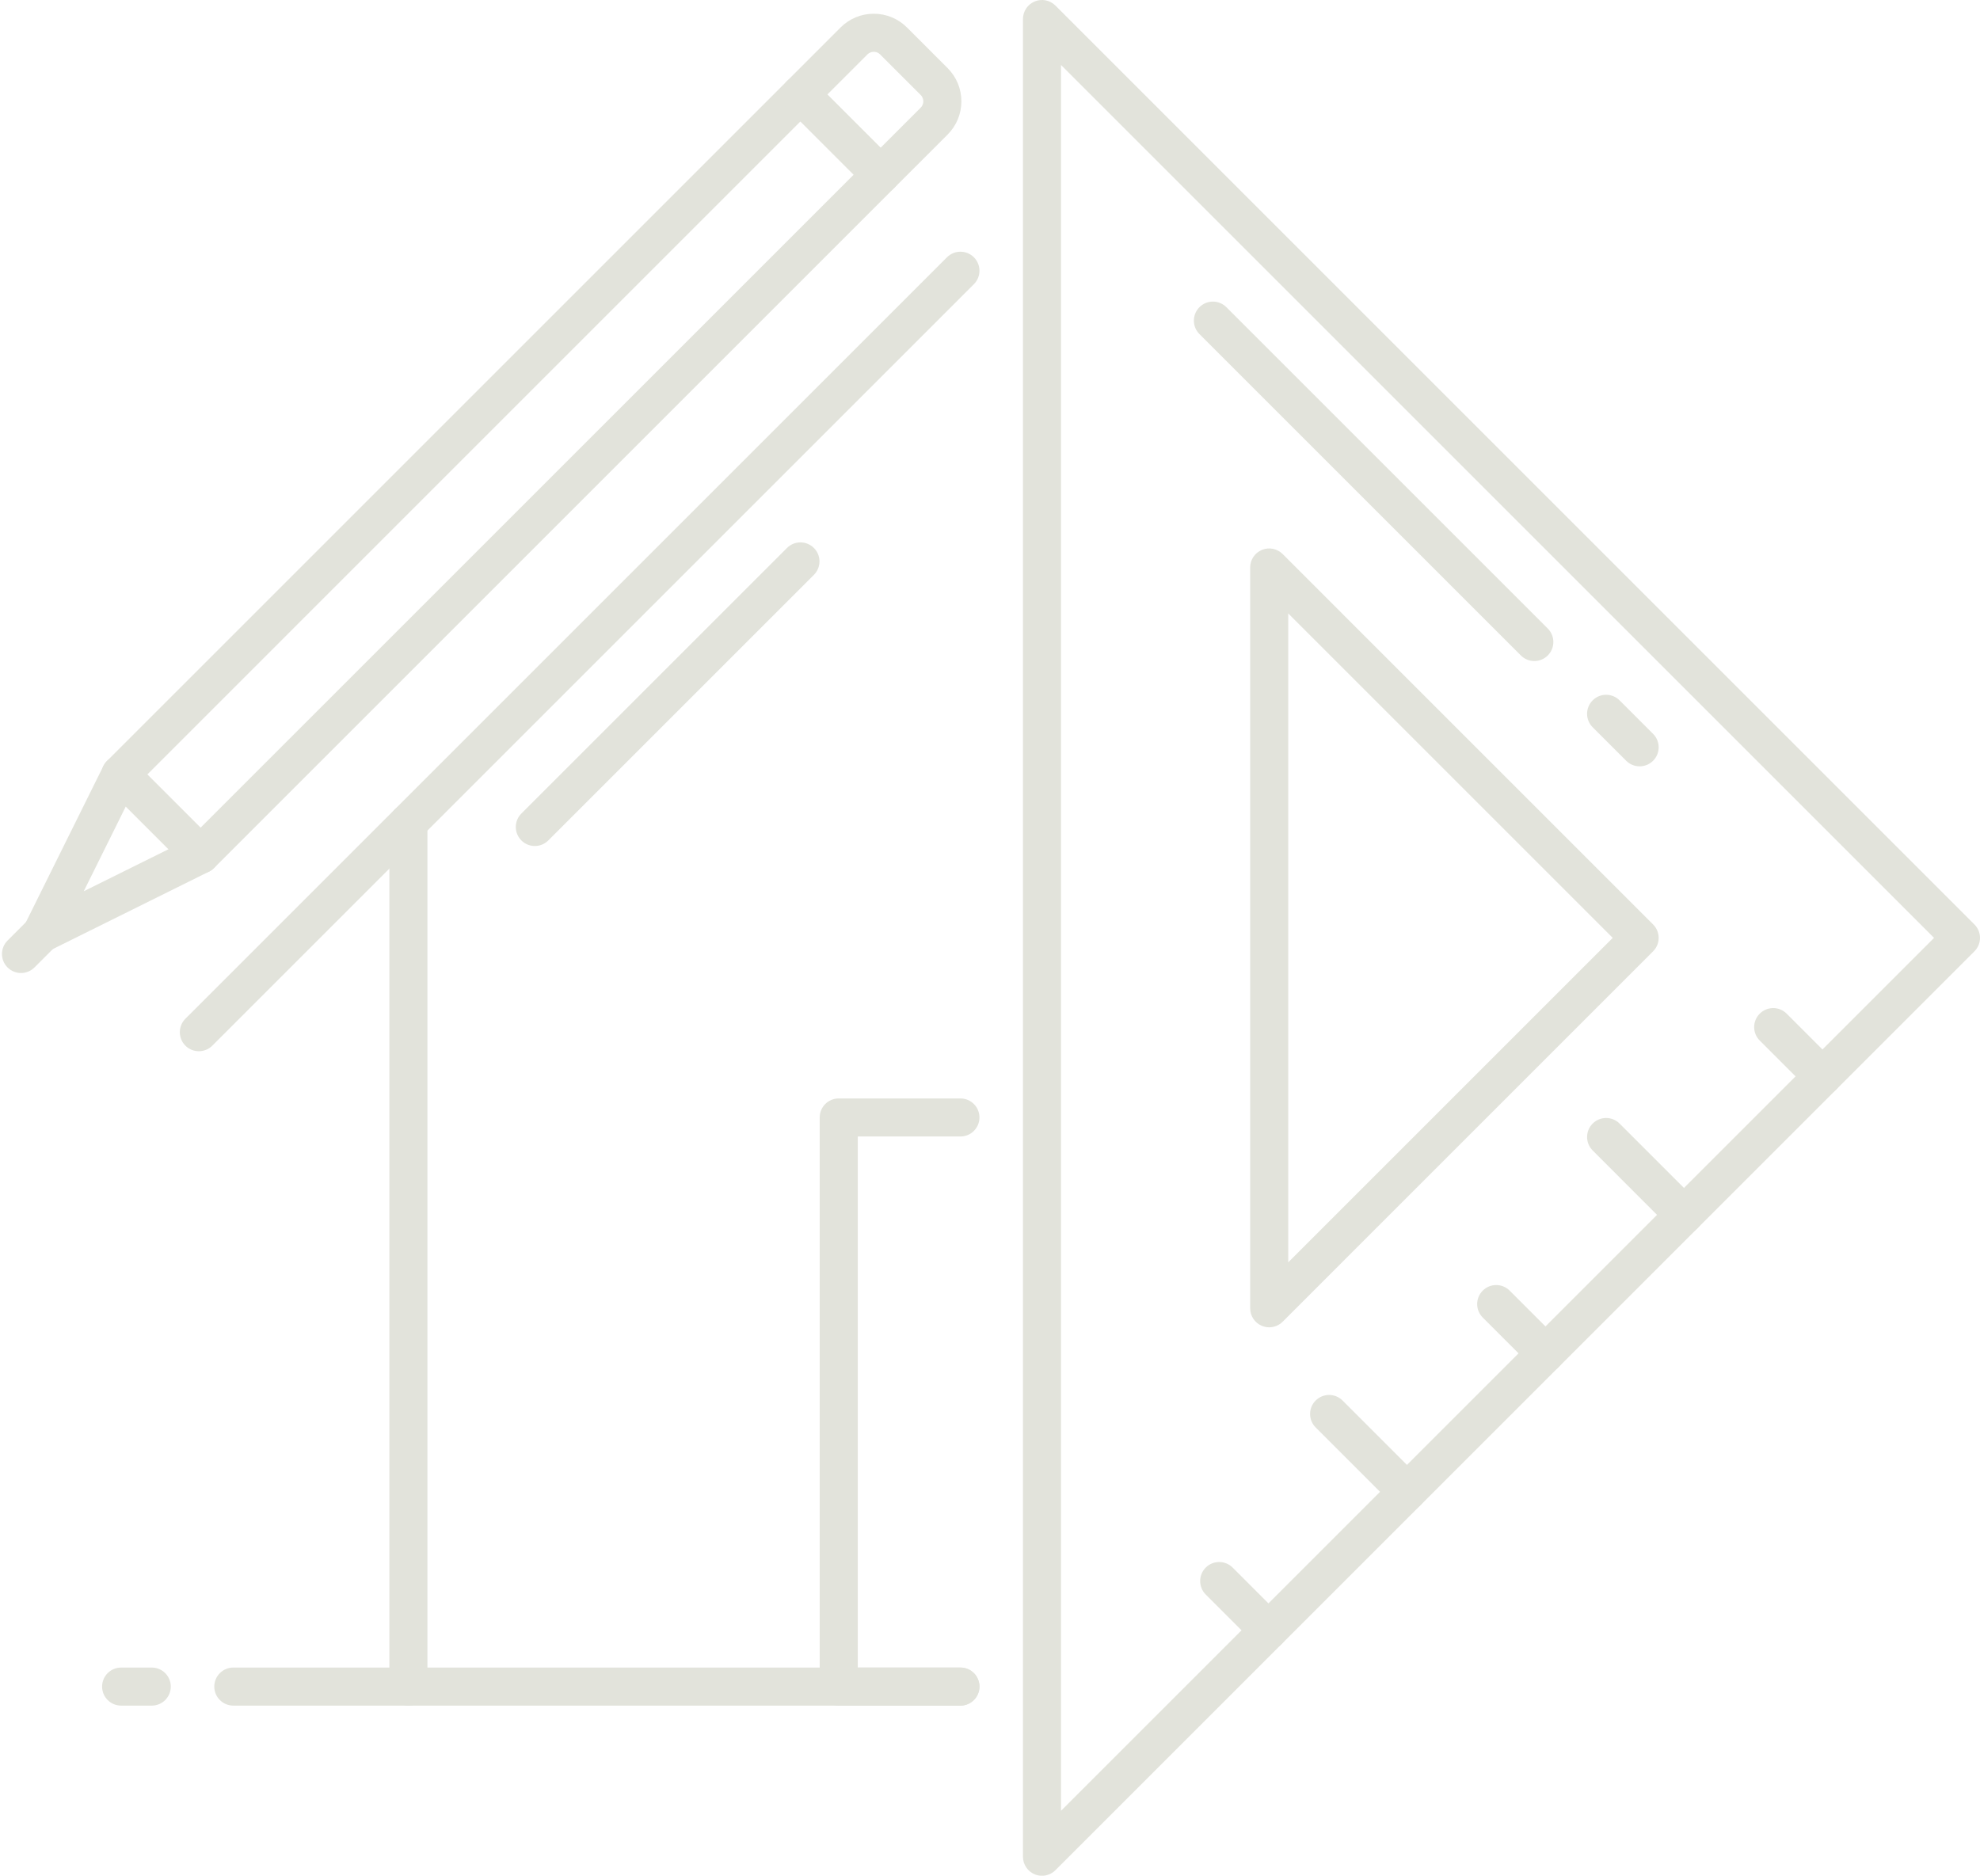 <?xml version="1.0" encoding="UTF-8" standalone="no"?><svg xmlns="http://www.w3.org/2000/svg" xmlns:xlink="http://www.w3.org/1999/xlink" fill="#000000" height="758.7" preserveAspectRatio="xMidYMid meet" version="1" viewBox="-0.8 0.0 800.8 758.7" width="800.8" zoomAndPan="magnify"><defs><clipPath id="a"><path d="M 412 0 L 800 0 L 800 758.738 L 412 758.738 Z M 412 0"/></clipPath></defs><g><g id="change1_1"><path d="M 58.809 313.246 L 80.336 334.773 L 344.469 70.652 L 322.934 49.113 Z M 80.336 353.363 C 78.367 353.363 76.395 352.609 74.891 351.105 L 42.477 318.691 C 39.469 315.688 39.469 310.809 42.477 307.801 L 317.492 32.793 C 318.938 31.348 320.887 30.531 322.934 30.531 C 324.977 30.531 326.938 31.348 328.379 32.793 L 360.793 65.203 C 363.797 68.211 363.797 73.082 360.793 76.09 L 85.773 351.105 C 84.27 352.609 82.305 353.363 80.336 353.363" fill="#e2e3db"/></g><g id="change1_2"><path d="M 16.035 385.246 C 14.039 385.246 12.074 384.465 10.598 382.988 C 8.262 380.648 7.676 377.086 9.137 374.129 L 41.023 309.828 C 42.914 306.012 47.527 304.465 51.336 306.348 C 55.148 308.238 56.703 312.859 54.812 316.664 L 33.078 360.504 L 76.918 338.77 C 80.723 336.871 85.344 338.434 87.234 342.25 C 89.117 346.055 87.562 350.668 83.754 352.559 L 19.453 384.445 C 18.371 384.98 17.195 385.246 16.035 385.246" fill="#e2e3db"/></g><g id="change1_3"><path d="M 333.816 38.23 L 355.352 59.766 L 371.574 43.547 C 372.492 42.617 372.629 41.547 372.629 40.988 C 372.629 40.43 372.492 39.355 371.574 38.426 L 355.148 22.012 C 354.227 21.09 353.152 20.953 352.598 20.953 C 352.039 20.953 350.953 21.09 350.035 22.012 Z M 355.352 78.348 C 353.309 78.348 351.352 77.531 349.906 76.09 L 317.492 43.668 C 314.488 40.668 314.488 35.789 317.492 32.793 L 339.152 11.125 C 342.742 7.535 347.52 5.559 352.598 5.559 C 357.672 5.559 362.449 7.535 366.031 11.125 L 382.457 27.551 C 386.047 31.141 388.023 35.91 388.023 40.988 C 388.023 46.062 386.047 50.84 382.457 54.434 L 360.793 76.09 C 359.348 77.531 357.391 78.348 355.352 78.348" fill="#e2e3db"/></g><g id="change1_4"><path d="M 7.691 393.586 C 5.727 393.586 3.758 392.832 2.254 391.328 C -0.75 388.328 -0.75 383.449 2.254 380.445 L 10.598 372.102 C 13.602 369.094 18.473 369.094 21.48 372.102 C 24.488 375.109 24.488 379.98 21.48 382.988 L 13.141 391.328 C 11.637 392.832 9.66 393.586 7.691 393.586" fill="#e2e3db"/></g><g clip-path="url(#a)" id="change1_19"><path d="M 428.324 26.281 L 428.324 732.461 L 781.414 379.371 Z M 420.629 758.738 C 419.629 758.738 418.633 758.551 417.68 758.156 C 414.801 756.961 412.93 754.16 412.93 751.043 L 412.93 7.699 C 412.93 4.578 414.801 1.777 417.68 0.586 C 420.566 -0.609 423.871 0.051 426.07 2.262 L 797.742 373.934 C 800.754 376.93 800.754 381.809 797.742 384.809 L 426.07 756.48 C 424.594 757.957 422.629 758.738 420.629 758.738" fill="#e2e3db"/></g><g id="change1_5"><path d="M 662.336 309.98 C 660.367 309.98 658.402 309.227 656.898 307.723 L 643.344 294.176 C 640.336 291.168 640.336 286.289 643.344 283.289 C 646.352 280.285 651.223 280.285 654.227 283.289 L 667.781 296.84 C 670.789 299.844 670.789 304.723 667.781 307.723 C 666.281 309.227 664.305 309.98 662.336 309.98" fill="#e2e3db"/></g><g id="change1_6"><path d="M 619.742 267.391 C 617.777 267.391 615.809 266.633 614.305 265.129 L 484.309 135.133 C 481.305 132.137 481.305 127.258 484.309 124.25 C 487.316 121.242 492.188 121.242 495.195 124.25 L 625.191 254.246 C 628.195 257.254 628.195 262.121 625.191 265.129 C 623.688 266.633 621.711 267.391 619.742 267.391" fill="#e2e3db"/></g><g id="change1_7"><path d="M 520.219 248.129 L 520.219 510.609 L 651.461 379.371 Z M 512.523 536.891 C 511.523 536.891 510.527 536.703 509.574 536.305 C 506.695 535.113 504.824 532.312 504.824 529.191 L 504.824 229.547 C 504.824 226.43 506.695 223.629 509.574 222.434 C 512.453 221.238 515.762 221.902 517.961 224.109 L 667.781 373.934 C 670.789 376.93 670.789 381.809 667.781 384.809 L 517.961 534.633 C 516.488 536.109 514.523 536.891 512.523 536.891" fill="#e2e3db"/></g><g id="change1_8"><path d="M 736.285 443.09 C 734.312 443.09 732.344 442.332 730.84 440.828 L 710.918 420.906 C 707.91 417.898 707.91 413.027 710.918 410.023 C 713.926 407.016 718.797 407.016 721.805 410.023 L 741.727 429.945 C 744.73 432.949 744.73 437.82 741.727 440.828 C 740.223 442.332 738.254 443.09 736.285 443.09" fill="#e2e3db"/></g><g id="change1_9"><path d="M 680.266 499.098 C 678.301 499.098 676.332 498.344 674.828 496.848 L 643.344 465.363 C 640.336 462.355 640.336 457.484 643.344 454.48 C 646.352 451.473 651.223 451.473 654.227 454.48 L 685.715 485.957 C 688.719 488.961 688.719 493.844 685.715 496.848 C 684.211 498.344 682.23 499.098 680.266 499.098" fill="#e2e3db"/></g><g id="change1_10"><path d="M 624.254 555.113 C 622.277 555.113 620.312 554.363 618.809 552.859 L 598.887 532.938 C 595.879 529.934 595.879 525.062 598.887 522.055 C 601.891 519.047 606.762 519.047 609.77 522.055 L 629.691 541.977 C 632.699 544.984 632.699 549.855 629.691 552.859 C 628.188 554.363 626.223 555.113 624.254 555.113" fill="#e2e3db"/></g><g id="change1_11"><path d="M 568.234 611.133 C 566.266 611.133 564.301 610.383 562.797 608.871 L 531.312 577.395 C 528.305 574.391 528.305 569.512 531.312 566.512 C 534.316 563.504 539.188 563.504 542.195 566.512 L 573.68 597.996 C 576.688 601.004 576.688 605.875 573.68 608.871 C 572.176 610.383 570.199 611.133 568.234 611.133" fill="#e2e3db"/></g><g id="change1_12"><path d="M 512.223 667.152 C 510.254 667.152 508.277 666.398 506.773 664.895 L 486.852 644.973 C 483.848 641.965 483.848 637.094 486.852 634.086 C 489.859 631.082 494.73 631.082 497.738 634.086 L 517.66 654.008 C 520.664 657.016 520.664 661.887 517.66 664.895 C 516.156 666.398 514.188 667.152 512.223 667.152" fill="#e2e3db"/></g><g id="change1_13"><path d="M 387.637 689.918 L 164.371 689.918 C 160.129 689.918 156.676 686.465 156.676 682.223 L 156.676 332.781 C 156.676 328.531 160.129 325.086 164.371 325.086 C 168.625 325.086 172.07 328.531 172.07 332.781 L 172.07 674.523 L 387.637 674.523 C 391.891 674.523 395.336 677.969 395.336 682.223 C 395.336 686.465 391.891 689.918 387.637 689.918" fill="#e2e3db"/></g><g id="change1_14"><path d="M 387.637 689.918 L 338.422 689.918 C 334.168 689.918 330.723 686.465 330.723 682.223 L 330.723 452.012 C 330.723 447.762 334.168 444.316 338.422 444.316 L 387.637 444.316 C 391.891 444.316 395.336 447.762 395.336 452.012 C 395.336 456.266 391.891 459.711 387.637 459.711 L 346.117 459.711 L 346.117 674.523 L 387.637 674.523 C 391.891 674.523 395.336 677.969 395.336 682.223 C 395.336 686.465 391.891 689.918 387.637 689.918" fill="#e2e3db"/></g><g id="change1_15"><path d="M 79.633 425.219 C 77.656 425.219 75.688 424.465 74.184 422.969 C 71.18 419.961 71.18 415.082 74.184 412.074 L 382.199 104.07 C 385.207 101.062 390.078 101.062 393.086 104.07 C 396.09 107.078 396.09 111.945 393.086 114.953 L 85.07 422.969 C 83.566 424.465 81.598 425.219 79.633 425.219" fill="#e2e3db"/></g><g id="change1_16"><path d="M 215.512 342.207 C 213.547 342.207 211.57 341.457 210.066 339.953 C 207.059 336.949 207.059 332.078 210.066 329.07 L 317.492 221.652 C 320.5 218.645 325.371 218.645 328.379 221.652 C 331.387 224.648 331.387 229.527 328.379 232.527 L 220.949 339.953 C 219.445 341.457 217.48 342.207 215.512 342.207" fill="#e2e3db"/></g><g id="change1_17"><path d="M 60.578 689.918 L 48.191 689.918 C 43.938 689.918 40.492 686.465 40.492 682.223 C 40.492 677.969 43.938 674.523 48.191 674.523 L 60.578 674.523 C 64.832 674.523 68.277 677.969 68.277 682.223 C 68.277 686.465 64.832 689.918 60.578 689.918" fill="#e2e3db"/></g><g id="change1_18"><path d="M 164.371 689.918 L 93.566 689.918 C 89.324 689.918 85.867 686.465 85.867 682.223 C 85.867 677.969 89.324 674.523 93.566 674.523 L 164.371 674.523 C 168.625 674.523 172.07 677.969 172.07 682.223 C 172.07 686.465 168.625 689.918 164.371 689.918" fill="#e2e3db"/></g></g></svg>